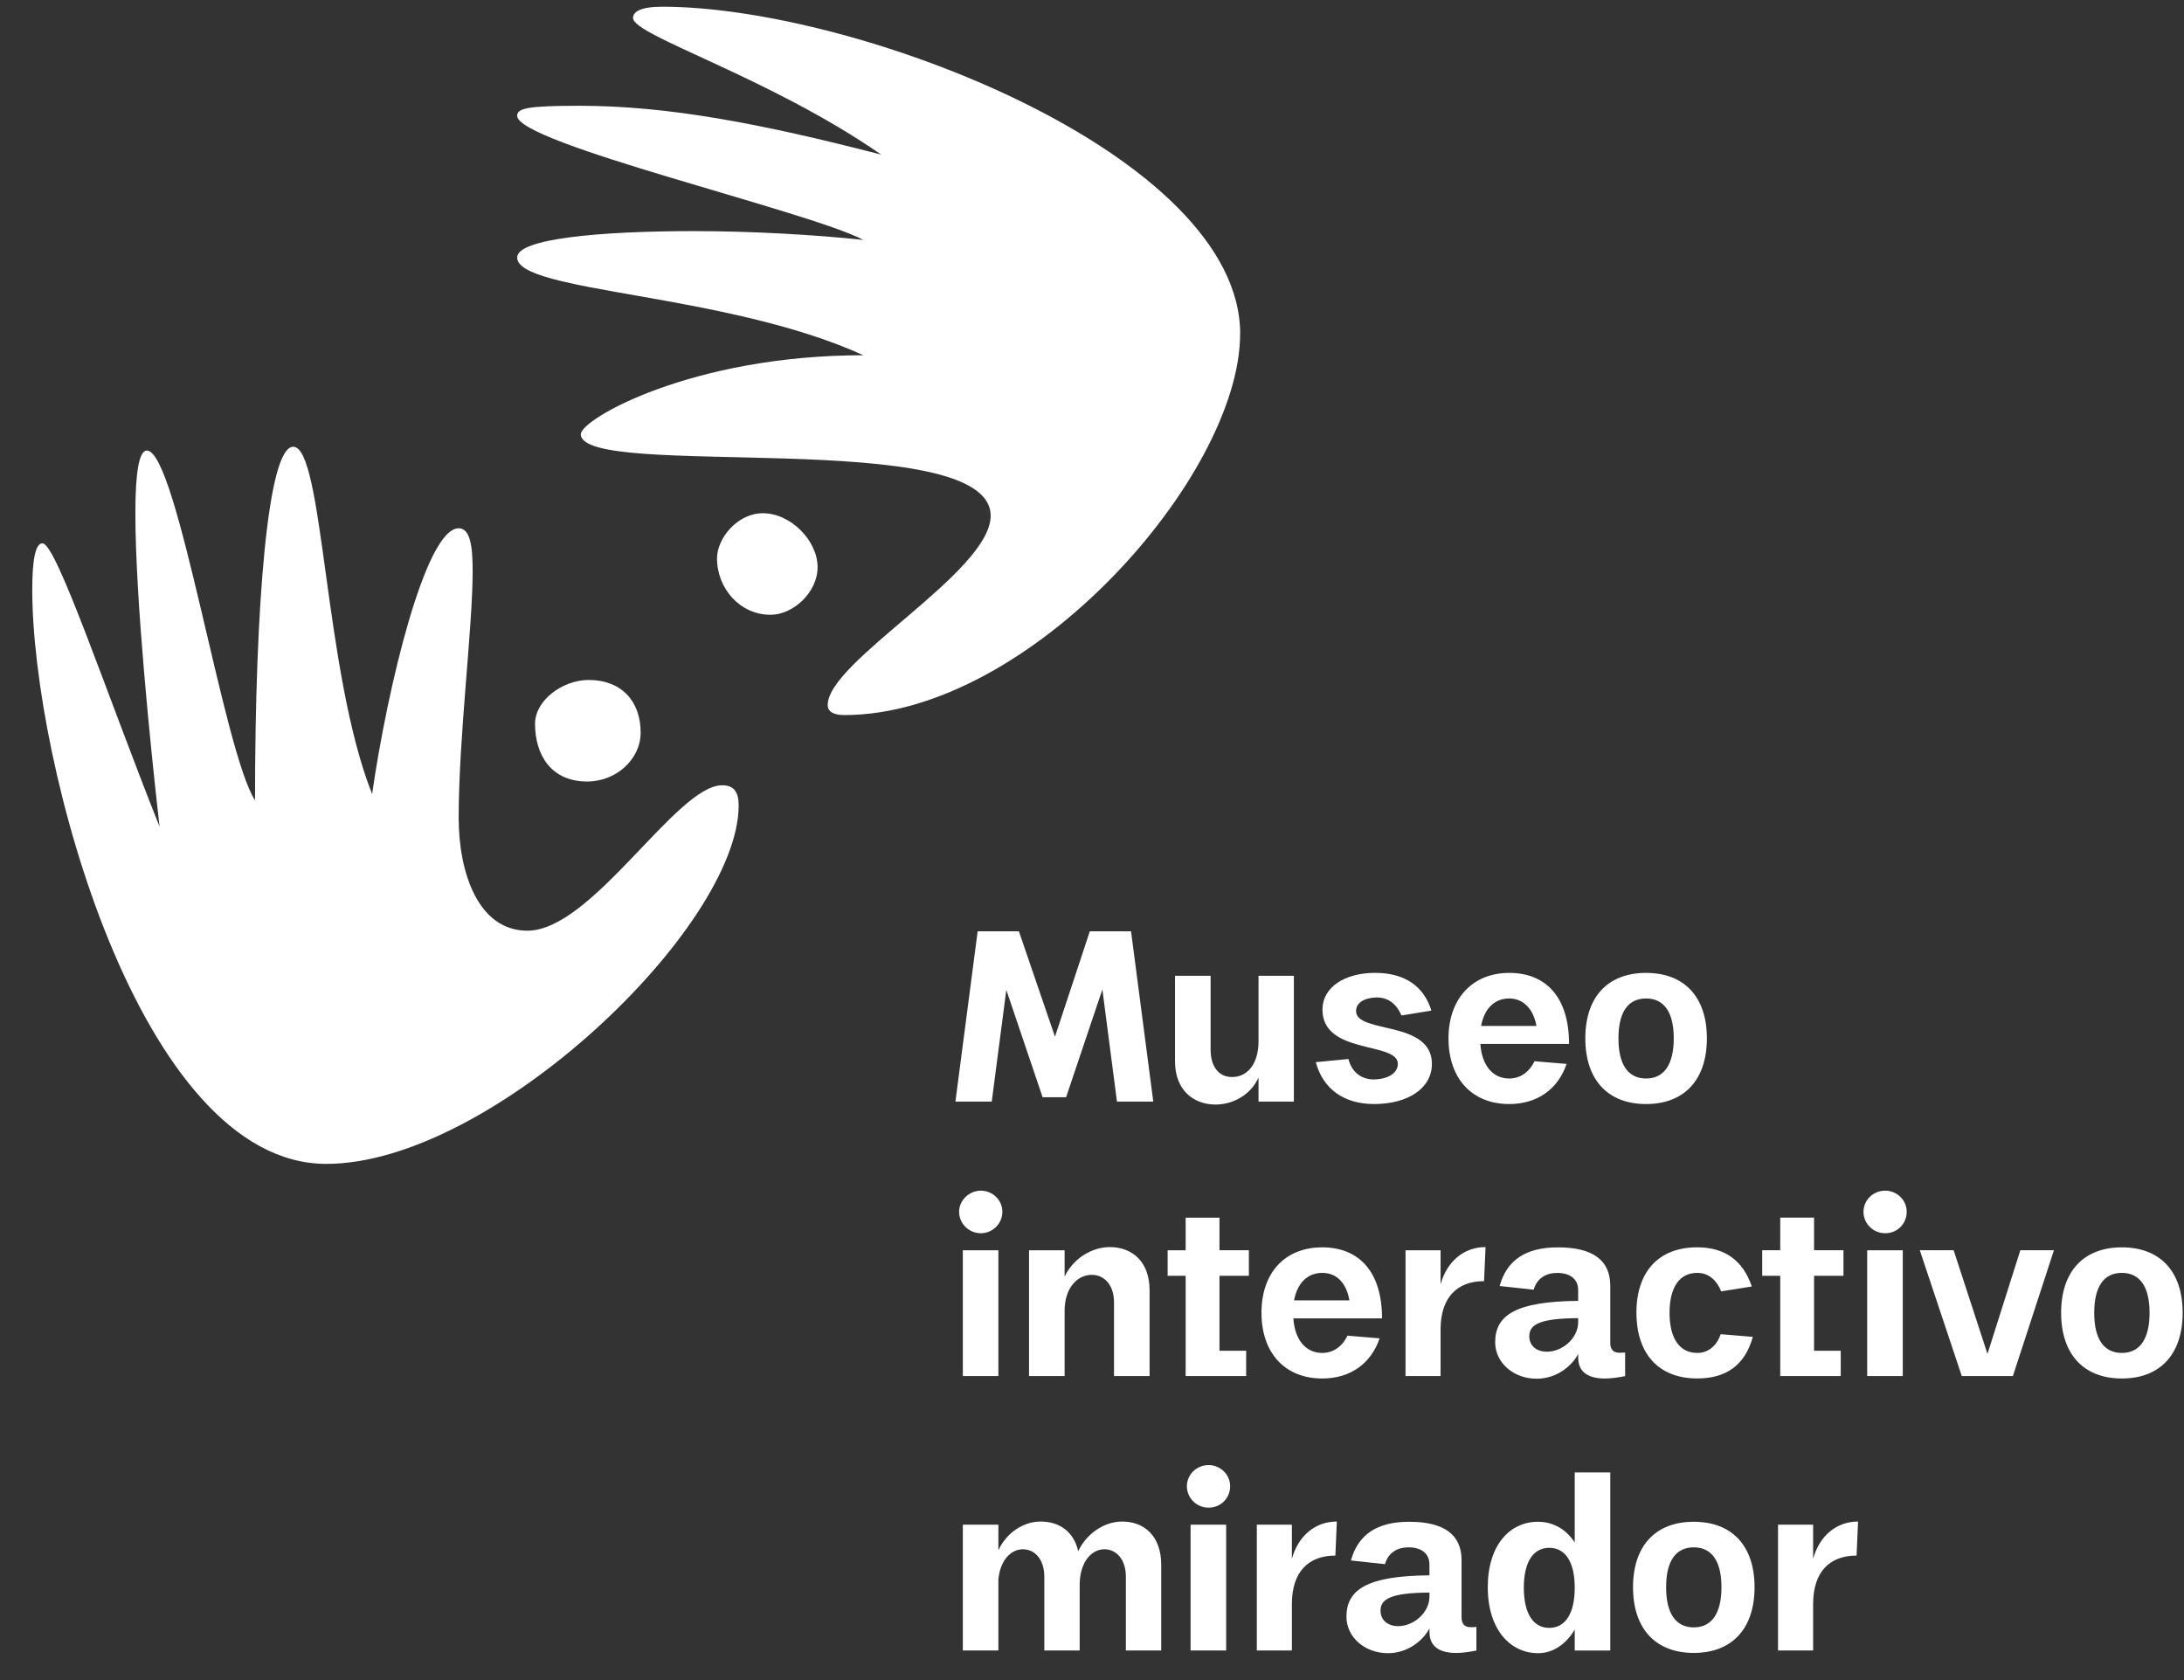 <svg width="65" height="50" viewBox="0 0 65 50" fill="none" xmlns="http://www.w3.org/2000/svg">
<rect x="0" y="0" width="65" height="50" fill="#333333" stroke="none"/>
<path d="M50.41 45.289C49.271 45.289 48.602 46.006 48.602 47.237C48.602 48.469 49.271 49.192 50.41 49.192C51.55 49.192 52.219 48.468 52.219 47.237C52.219 46.007 51.55 45.289 50.41 45.289ZM50.41 48.432C49.874 48.432 49.587 48.019 49.587 47.237C49.587 46.456 49.874 46.05 50.41 46.05C50.947 46.05 51.234 46.462 51.234 47.237C51.234 48.012 50.947 48.432 50.41 48.432ZM29.95 29.461L31.03 32.654H31.729L32.809 29.446L33.243 32.785H34.324L33.662 27.716H32.435L31.398 30.852L30.324 27.716H29.097L28.435 32.785H29.516L29.95 29.461ZM48.704 39.069C48.704 40.3 49.373 41.024 50.513 41.024C51.381 41.024 51.939 40.619 52.167 39.786L51.211 39.706C51.087 40.068 50.829 40.264 50.513 40.264C49.99 40.264 49.689 39.837 49.689 39.069C49.689 38.302 49.99 37.882 50.513 37.882C50.829 37.882 51.079 38.07 51.225 38.432L52.137 38.287C51.872 37.505 51.328 37.121 50.512 37.121C49.372 37.121 48.703 37.838 48.703 39.069H48.704ZM29.192 36.702C29.538 36.702 29.832 36.419 29.832 36.065C29.832 35.71 29.538 35.435 29.192 35.435C28.847 35.435 28.545 35.717 28.545 36.065C28.545 36.412 28.832 36.702 29.192 36.702ZM34.214 40.952V38.403C34.214 37.542 33.692 37.114 33.03 37.114C32.508 37.114 31.95 37.44 31.685 37.99V37.209H30.626V40.952H31.685V39.004C31.685 38.338 32.06 37.94 32.494 37.94C32.861 37.94 33.155 38.237 33.155 38.758V40.952H34.214ZM28.656 40.952H29.714V37.209H28.656V40.952ZM40.897 32.126C40.507 32.126 40.227 31.901 40.132 31.517L39.161 31.611C39.374 32.408 39.999 32.857 40.896 32.857C41.91 32.857 42.616 32.386 42.616 31.662C42.616 30.352 40.359 30.771 40.359 30.091C40.359 29.837 40.616 29.692 40.969 29.685C41.307 29.685 41.55 29.859 41.712 30.221L42.601 30.076C42.373 29.337 41.793 28.953 40.925 28.953C40.014 28.953 39.366 29.387 39.359 30.032C39.344 31.401 41.602 30.988 41.602 31.661C41.602 31.943 41.3 32.117 40.896 32.124L40.897 32.126ZM44.918 32.857C45.757 32.857 46.374 32.408 46.624 31.663L45.669 31.583C45.514 31.909 45.242 32.097 44.918 32.097C44.426 32.097 44.102 31.706 44.058 31.069H46.698C46.698 29.664 45.999 28.954 44.918 28.954C43.838 28.954 43.11 29.707 43.11 30.902C43.11 32.098 43.808 32.857 44.918 32.857ZM44.918 29.715C45.337 29.715 45.639 30.026 45.727 30.533H44.08C44.176 30.019 44.477 29.715 44.918 29.715ZM59.151 40.293L58.144 37.208H57.137L58.386 40.951H59.908L61.129 37.208H60.129L59.151 40.293ZM39.353 37.122C38.243 37.122 37.544 37.875 37.544 39.07C37.544 40.265 38.243 41.025 39.353 41.025C40.191 41.025 40.809 40.576 41.059 39.83L40.103 39.75C39.949 40.077 39.677 40.264 39.353 40.264C38.86 40.264 38.536 39.873 38.493 39.236H41.132C41.132 37.831 40.433 37.122 39.353 37.122ZM38.514 38.7C38.61 38.186 38.912 37.882 39.353 37.882C39.794 37.882 40.073 38.194 40.161 38.7H38.514ZM36.03 31.235V29.041H34.971V31.59C34.971 32.43 35.508 32.872 36.177 32.872C36.692 32.872 37.221 32.59 37.456 32.068V32.785H38.508V29.041H37.456V30.989C37.456 31.634 37.147 32.053 36.669 32.053C36.265 32.053 36.03 31.735 36.03 31.235ZM48.991 32.857C50.131 32.857 50.8 32.133 50.8 30.902C50.8 29.672 50.131 28.954 48.991 28.954C47.851 28.954 47.182 29.671 47.182 30.902C47.182 32.134 47.851 32.857 48.991 32.857ZM48.991 29.715C49.528 29.715 49.814 30.127 49.814 30.902C49.814 31.677 49.528 32.097 48.991 32.097C48.454 32.097 48.168 31.684 48.168 30.902C48.168 30.12 48.454 29.715 48.991 29.715ZM52.983 40.952H54.784V40.199H53.99V37.968H54.865V37.208H53.99V36.237H52.983V37.208H52.447V37.968H52.983V40.951V40.952ZM46.867 45.905C46.61 45.507 46.219 45.289 45.771 45.289C44.94 45.289 44.279 45.977 44.279 47.237C44.279 48.497 44.948 49.2 45.779 49.2C46.219 49.2 46.609 48.932 46.867 48.498V49.121H47.925V43.82H46.867V45.905V45.905ZM46.109 48.447C45.632 48.447 45.352 48.019 45.352 47.252C45.352 46.485 45.632 46.064 46.109 46.064C46.587 46.064 46.867 46.484 46.867 47.252C46.867 48.02 46.587 48.447 46.109 48.447ZM55.571 40.952H56.63V37.209H55.571V40.952ZM53.962 46.39V45.376H52.918V49.12H53.962V47.736C53.962 46.78 54.454 46.295 55.255 46.295L55.3 45.282C54.66 45.282 54.153 45.702 53.962 46.39ZM63.151 37.122C62.012 37.122 61.343 37.839 61.343 39.07C61.343 40.301 62.012 41.025 63.151 41.025C64.291 41.025 64.96 40.301 64.96 39.07C64.96 37.839 64.291 37.122 63.151 37.122ZM63.151 40.264C62.614 40.264 62.328 39.852 62.328 39.07C62.328 38.288 62.614 37.882 63.151 37.882C63.688 37.882 63.975 38.295 63.975 39.07C63.975 39.845 63.688 40.264 63.151 40.264ZM47.925 39.968V38.266C47.925 37.498 47.396 37.122 46.367 37.122C45.404 37.122 44.844 37.505 44.632 38.273L45.646 38.382C45.742 38.042 46.014 37.883 46.345 37.883C46.719 37.883 46.969 38.057 46.969 38.397V38.715C45.124 38.73 44.499 39.135 44.499 39.946C44.499 40.554 45.043 41.032 45.735 41.032C46.316 41.032 46.779 40.663 46.97 40.294V40.403C46.97 40.873 47.323 41.026 47.764 41.026C47.963 41.026 48.198 40.989 48.367 40.953V40.251C48.308 40.258 48.249 40.258 48.19 40.258C48.028 40.258 47.925 40.171 47.925 39.968V39.968ZM46.969 39.352C46.969 39.815 46.514 40.228 46.036 40.228C45.734 40.228 45.514 40.054 45.514 39.764C45.514 39.402 45.867 39.236 46.969 39.229V39.352ZM33.398 45.282C32.868 45.282 32.339 45.636 32.089 46.165C31.957 45.571 31.516 45.282 30.972 45.282C30.471 45.282 29.964 45.6 29.714 46.136V45.376H28.656V49.12H29.714V47.005C29.766 46.433 30.089 46.107 30.442 46.107C30.795 46.107 31.081 46.404 31.081 46.925V49.12H32.133V47.172C32.133 46.498 32.479 46.107 32.868 46.107C33.221 46.107 33.508 46.404 33.508 46.925V49.12H34.56V46.571C34.56 45.709 34.052 45.282 33.398 45.282ZM42.874 38.222V37.209H41.831V40.952H42.874V39.569C42.874 38.613 43.367 38.128 44.168 38.128L44.213 37.114C43.573 37.114 43.066 37.534 42.874 38.222ZM36.294 36.238H35.287V37.209H34.751V37.969H35.287V40.952H37.088V40.199H36.294V37.968H37.169V37.208H36.294V36.237V36.238ZM35.971 43.602C35.611 43.602 35.324 43.885 35.324 44.232C35.324 44.58 35.611 44.869 35.971 44.869C36.332 44.869 36.611 44.587 36.611 44.232C36.611 43.878 36.316 43.602 35.971 43.602ZM43.499 48.135V46.433C43.499 45.666 42.97 45.289 41.941 45.289C40.978 45.289 40.418 45.673 40.206 46.441L41.22 46.55C41.316 46.209 41.588 46.05 41.919 46.05C42.293 46.05 42.543 46.224 42.543 46.564V46.883C40.698 46.897 40.073 47.303 40.073 48.114C40.073 48.722 40.617 49.2 41.309 49.2C41.89 49.2 42.352 48.831 42.544 48.461V48.57C42.544 49.04 42.897 49.193 43.338 49.193C43.536 49.193 43.772 49.157 43.941 49.121V48.419C43.882 48.426 43.823 48.426 43.764 48.426C43.602 48.426 43.499 48.339 43.499 48.136V48.135ZM42.543 47.519C42.543 47.983 42.088 48.395 41.609 48.395C41.308 48.395 41.087 48.221 41.087 47.932C41.087 47.57 41.44 47.403 42.543 47.396V47.519ZM35.434 49.12H36.493V45.376H35.434V49.12ZM38.449 46.39V45.376H37.405V49.12H38.449V47.736C38.449 46.78 38.941 46.295 39.743 46.295L39.787 45.282C39.148 45.282 38.641 45.702 38.449 46.39ZM56.108 35.435C55.748 35.435 55.461 35.717 55.461 36.065C55.461 36.412 55.747 36.702 56.108 36.702C56.468 36.702 56.747 36.419 56.747 36.065C56.747 35.71 56.453 35.435 56.108 35.435ZM22.704 15.274C21.947 15.274 21.34 16.02 21.34 16.617C21.34 17.512 22.022 18.296 22.931 18.296C23.613 18.296 24.333 17.625 24.333 16.878C24.333 16.094 23.537 15.274 22.704 15.274ZM36.91 9.938C36.91 4.602 25.507 0.2 19.712 0.2C19.067 0.2 18.84 0.349 18.84 0.535C18.84 1.058 22.893 2.289 26.227 4.602C22.628 3.67 19.863 3.148 17.248 3.148C15.695 3.148 15.392 3.222 15.392 3.446C15.392 4.267 24.067 6.281 25.696 7.14C24.294 6.99 22.4 6.878 20.658 6.878C17.855 6.878 15.392 7.103 15.392 7.662C15.392 8.707 21.605 8.707 25.696 10.572C20.582 10.572 17.286 12.476 17.286 12.923C17.286 14.304 29.484 12.662 29.484 15.349C29.484 17.027 24.634 19.676 24.634 20.982C24.634 21.207 24.862 21.281 25.127 21.281C30.658 21.281 36.908 14.154 36.908 9.938H36.91ZM19.067 21.803C19.067 20.87 18.499 20.236 17.515 20.236C16.757 20.236 15.924 20.833 15.924 21.542C15.924 22.437 16.378 23.258 17.477 23.258C18.348 23.258 19.067 22.587 19.067 21.804V21.803ZM21.492 23.37C20.128 23.37 17.628 27.698 15.696 27.698C14.219 27.698 13.651 25.945 13.651 24.34C13.651 21.915 14.067 18.706 14.067 16.99C14.067 16.244 13.992 15.722 13.651 15.722C12.666 15.722 11.53 20.46 11.075 23.631C9.635 20.012 9.635 13.296 8.726 13.296C7.968 13.296 7.59 18.035 7.59 23.818C6.643 22.363 5.279 13.408 4.37 13.408C4.142 13.408 4.029 14.043 4.029 15.274C4.029 17.811 4.484 22.288 4.749 24.602C3.157 20.609 1.68 16.169 1.263 16.169C1.073 16.169 0.96 16.579 0.96 17.55C0.96 22.661 4.142 34.638 9.711 34.638C14.636 34.638 21.984 27.586 21.984 23.968C21.984 23.557 21.833 23.37 21.492 23.37Z" fill="white"/>
</svg>
